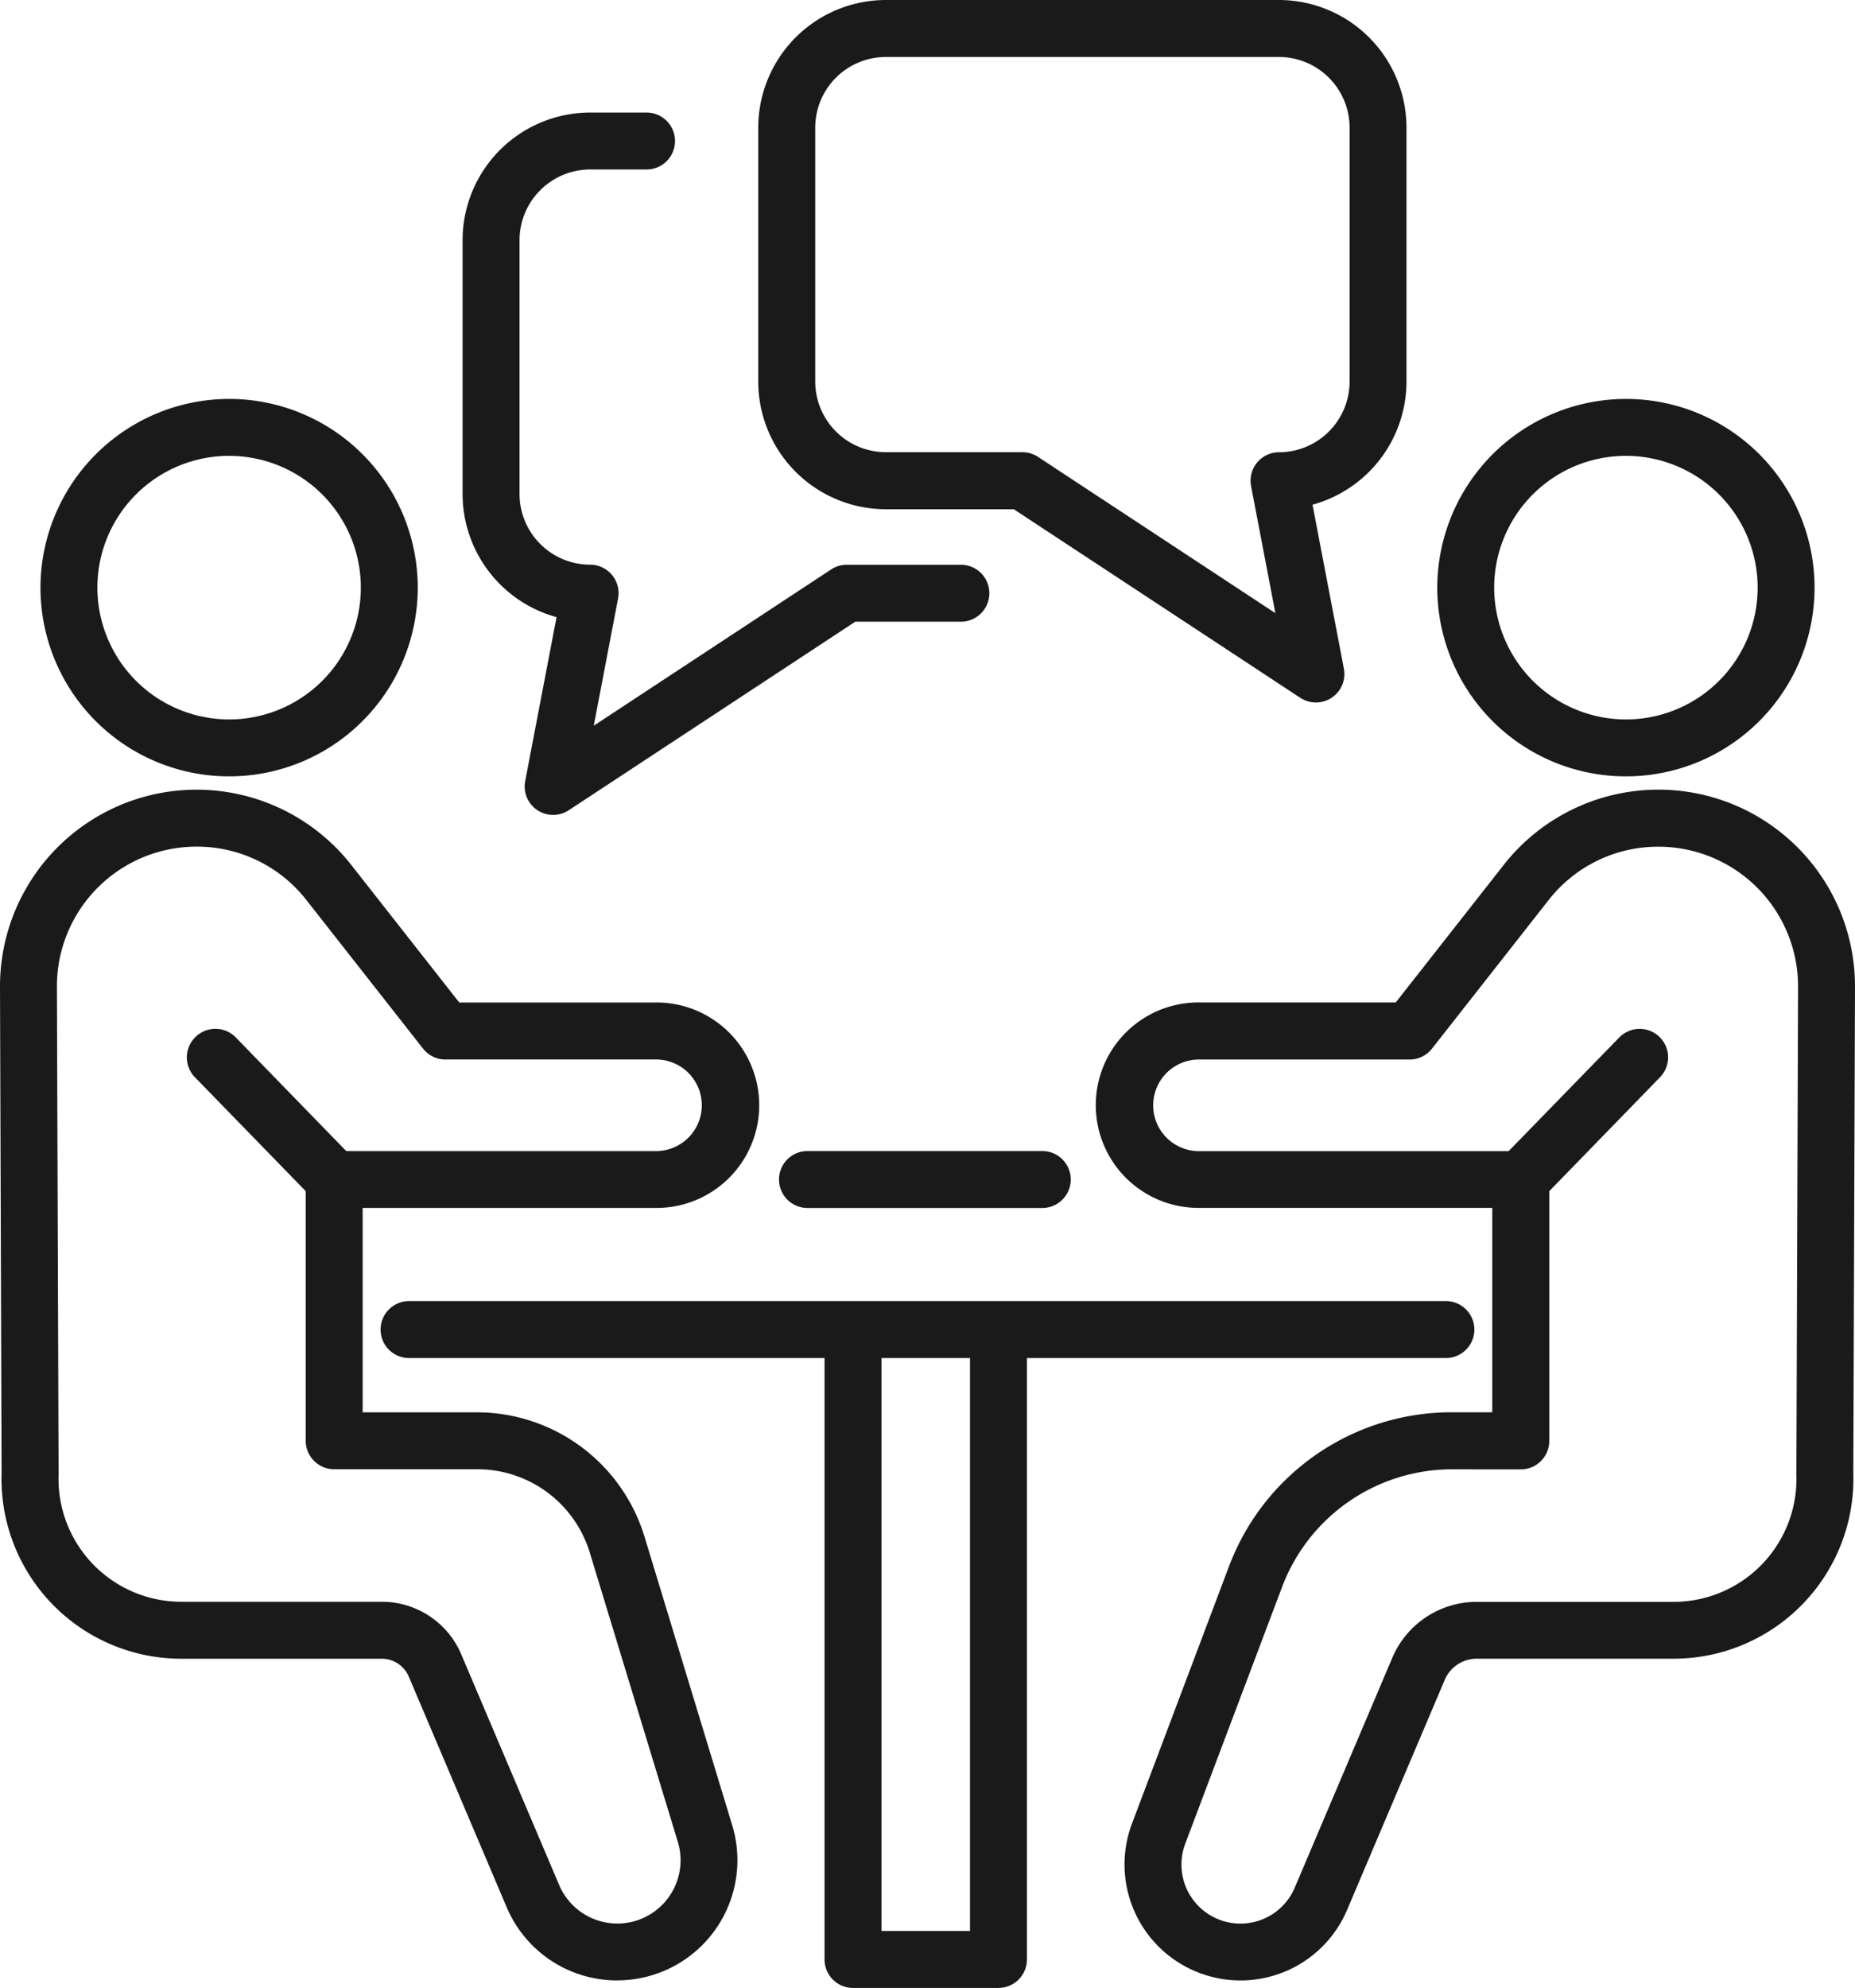 <svg xmlns="http://www.w3.org/2000/svg" width="81.492" height="87.291" viewBox="0 0 81.492 87.291"><g transform="translate(1.25 1.25)"><path d="M28.366,158.963a5.268,5.268,0,0,1-4.857-3.214l-4.3-10.125a1.29,1.29,0,0,0-1.189-.787H9.22a7.9,7.9,0,0,1-7.9-8.157L1.25,115.343a8.636,8.636,0,0,1,8.619-8.666h.018a8.635,8.635,0,0,1,6.791,3.3l4.747,6.044h8.6a4.511,4.511,0,1,1,0,9.021H17.181v8.975H22.2a7.7,7.7,0,0,1,7.362,5.456l3.855,12.675a5.277,5.277,0,0,1-5.048,6.812ZM9.886,109.177H9.874a6.136,6.136,0,0,0-6.124,6.157l.074,21.36q0,.025,0,.049a5.4,5.4,0,0,0,5.4,5.593h8.8a3.786,3.786,0,0,1,3.49,2.31l4.3,10.125a2.777,2.777,0,0,0,5.213-1.894L27.167,140.2a5.166,5.166,0,0,0-4.971-3.684H15.931a1.25,1.25,0,0,1-1.25-1.25V123.795a1.25,1.25,0,0,1,1.25-1.25H30.025a2.011,2.011,0,1,0,0-4.021H20.817a1.25,1.25,0,0,1-.983-.478l-5.122-6.522A6.1,6.1,0,0,0,9.886,109.177Z" transform="translate(-2.5 -73.251)" fill="#1a1a1a"/><path d="M5.218,6.612a1.246,1.246,0,0,1-.9-.378L-.9.872A1.25,1.25,0,0,1-.872-.9,1.25,1.25,0,0,1,.9-.872L6.114,4.49a1.25,1.25,0,0,1-.9,2.122Z" transform="translate(8.213 45.181)" fill="#1a1a1a"/><path d="M14.942,54.508A8.287,8.287,0,1,1,6.655,62.8,8.3,8.3,0,0,1,14.942,54.508Zm0,14.074A5.787,5.787,0,1,0,9.155,62.8,5.794,5.794,0,0,0,14.942,68.582Z" transform="translate(-6.127 -38.241)" fill="#1a1a1a"/><path d="M154.1,158.963a5.092,5.092,0,0,1-4.764-6.89l4.264-11.3a10.447,10.447,0,0,1,9.774-6.758h1.789v-8.975H152.323a4.511,4.511,0,1,1,0-9.021h8.6l4.747-6.044a8.635,8.635,0,0,1,6.791-3.3h.018a8.636,8.636,0,0,1,8.619,8.666l-.074,21.337a7.9,7.9,0,0,1-7.9,8.157h-8.639a1.531,1.531,0,0,0-1.412.934l-4.285,10.091A5.084,5.084,0,0,1,154.1,158.963Zm9.274-22.444a7.987,7.987,0,0,0-7.435,5.141l-4.264,11.3a2.592,2.592,0,0,0,2.425,3.507,2.588,2.588,0,0,0,2.386-1.579l4.285-10.091a4.027,4.027,0,0,1,3.713-2.457h8.639a5.4,5.4,0,0,0,5.4-5.593q0-.025,0-.049l.074-21.361a6.136,6.136,0,0,0-6.124-6.157h-.012a6.1,6.1,0,0,0-4.825,2.346l-5.122,6.522a1.25,1.25,0,0,1-.983.478h-9.209a2.011,2.011,0,1,0,0,4.021h14.095a1.25,1.25,0,0,1,1.25,1.25v11.475a1.25,1.25,0,0,1-1.25,1.25Z" transform="translate(-100.856 -73.251)" fill="#1a1a1a"/><path d="M0,6.612a1.246,1.246,0,0,1-.872-.354A1.25,1.25,0,0,1-.9,4.49L4.322-.872A1.25,1.25,0,0,1,6.09-.9,1.25,1.25,0,0,1,6.114.872L.9,6.234A1.246,1.246,0,0,1,0,6.612Z" transform="translate(65.561 45.181)" fill="#1a1a1a"/><path d="M201.506,54.508a8.287,8.287,0,1,1-8.287,8.287A8.3,8.3,0,0,1,201.506,54.508Zm0,14.074a5.787,5.787,0,1,0-5.787-5.787A5.793,5.793,0,0,0,201.506,68.582Z" transform="translate(-131.328 -38.241)" fill="#1a1a1a"/><path d="M45.552,1.25H0A1.25,1.25,0,0,1-1.25,0,1.25,1.25,0,0,1,0-1.25H45.552A1.25,1.25,0,0,1,46.8,0,1.25,1.25,0,0,1,45.552,1.25Z" transform="translate(16.72 57.132)" fill="#1a1a1a"/><path d="M10.316,1.25H0A1.25,1.25,0,0,1-1.25,0,1.25,1.25,0,0,1,0-1.25H10.316A1.25,1.25,0,0,1,11.566,0,1.25,1.25,0,0,1,10.316,1.25Z" transform="translate(34.223 50.543)" fill="#1a1a1a"/><path d="M119.021,205.78h-6.39a1.25,1.25,0,0,1-1.25-1.25V177.2a1.25,1.25,0,0,1,2.5,0v26.08h3.89V177.2a1.25,1.25,0,0,1,2.5,0v27.33A1.25,1.25,0,0,1,119.021,205.78Z" transform="translate(-76.408 -119.739)" fill="#1a1a1a"/><path d="M108.132,1.25h17.274a5.609,5.609,0,0,1,5.6,5.6V18.006a5.613,5.613,0,0,1-4.128,5.406l1.378,7.2a1.25,1.25,0,0,1-1.915,1.279l-12.587-8.28h-5.625a5.609,5.609,0,0,1-5.6-5.6V6.852A5.609,5.609,0,0,1,108.132,1.25Zm17.115,26.925-1.068-5.581a1.25,1.25,0,0,1,1.228-1.485,3.106,3.106,0,0,0,3.1-3.1V6.852a3.106,3.106,0,0,0-3.1-3.1H108.132a3.106,3.106,0,0,0-3.1,3.1V18.006a3.106,3.106,0,0,0,3.1,3.1h6a1.25,1.25,0,0,1,.687.206Z" transform="translate(-70.468 -2.5)" fill="#1a1a1a"/><path d="M67.015,47.114a1.25,1.25,0,0,1-1.228-1.485l1.378-7.2a5.613,5.613,0,0,1-4.128-5.406V21.872a5.609,5.609,0,0,1,5.6-5.6h2.482a1.25,1.25,0,0,1,0,2.5H68.639a3.106,3.106,0,0,0-3.1,3.1V33.026a3.106,3.106,0,0,0,3.1,3.1,1.25,1.25,0,0,1,1.228,1.485L68.8,43.195l10.428-6.86a1.25,1.25,0,0,1,.687-.206h5.013a1.25,1.25,0,0,1,0,2.5H80.288L67.7,46.909A1.249,1.249,0,0,1,67.015,47.114Z" transform="translate(-43.965 -12.58)" fill="#1a1a1a"/></g></svg>